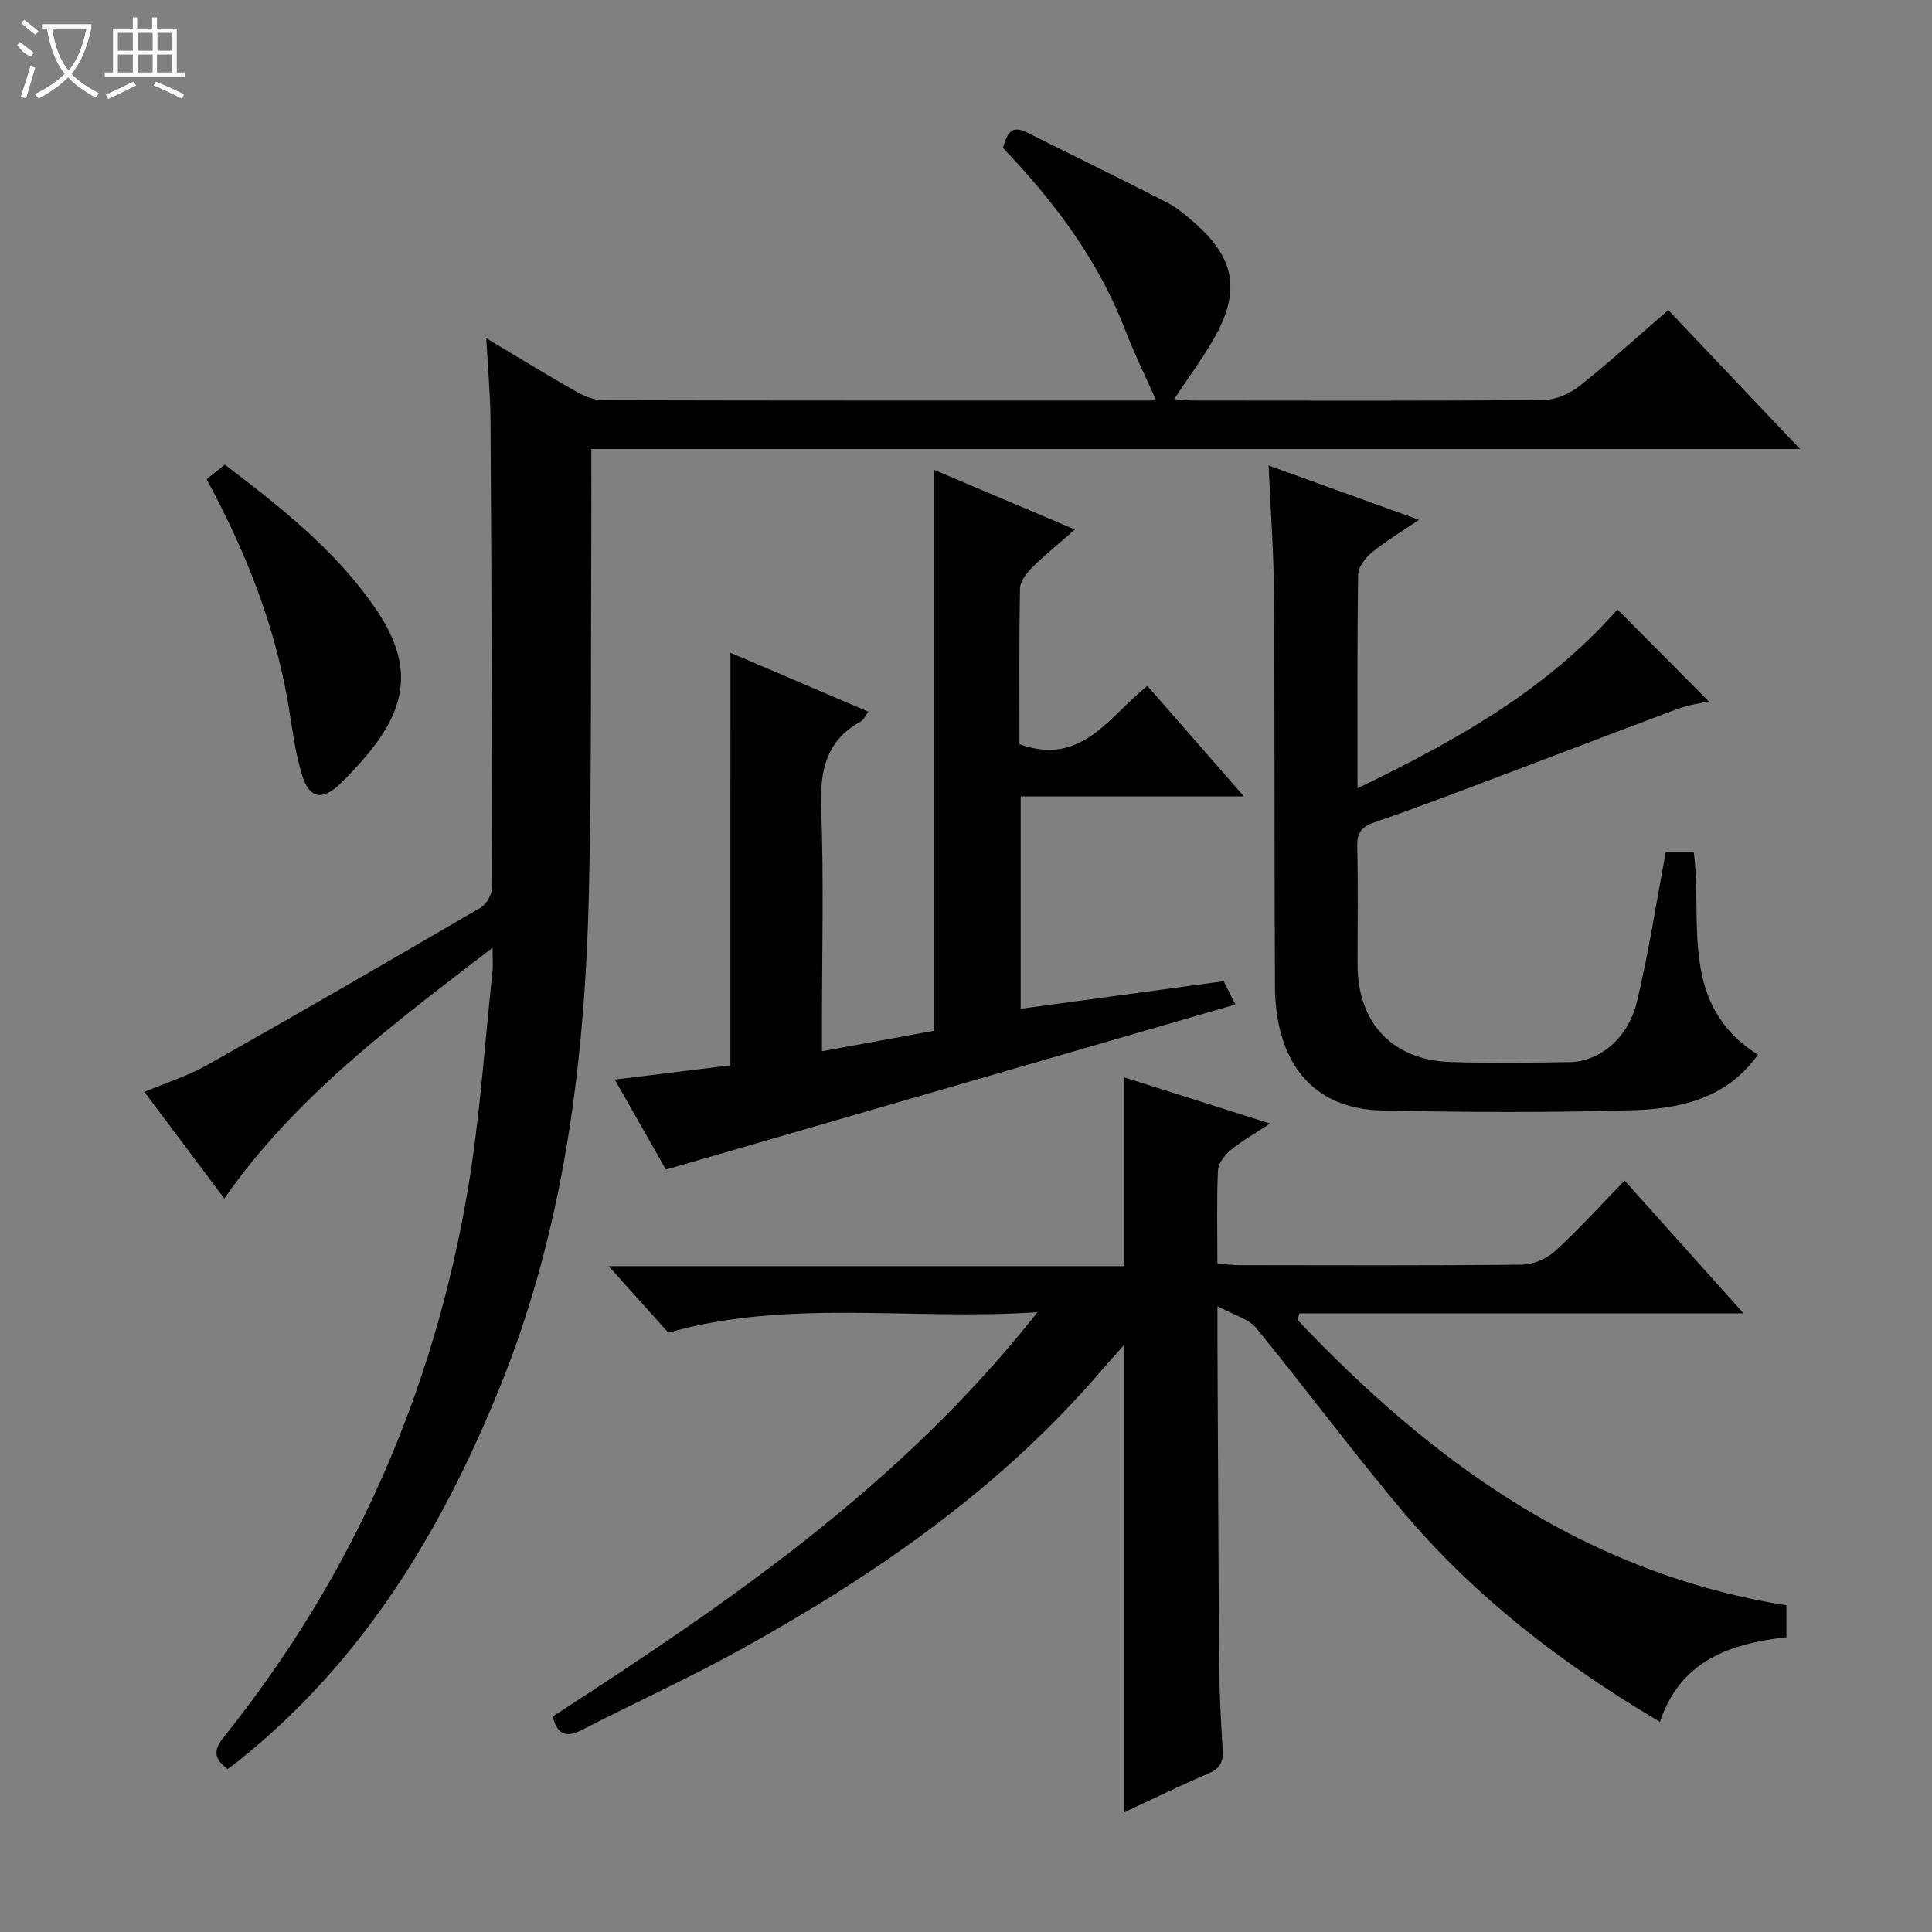 <svg enable-background="new 0 0 400 400" viewBox="0 0 400 400" xmlns="http://www.w3.org/2000/svg"><rect x="0" y="0" width="400" height="400" fill="#808080" stroke="none"/><g fill="#010102"><path d="m100.67 70.03c7.04 4.2 12.8 7.75 18.69 11.08 1.66.94 3.67 1.74 5.53 1.75 37.67.1 75.33.07 113 .07.6 0 1.2-.1 1.44-.12-2.2-4.96-4.53-9.68-6.41-14.57-5.55-14.4-14.58-26.43-25.29-37.64.86-2.45 1.39-4.98 5.02-3.16 9.64 4.83 19.35 9.54 28.94 14.47 2.18 1.12 4.13 2.81 5.99 4.46 7.91 7.01 9.22 13.73 4.14 23.02-2.44 4.47-5.55 8.57-8.63 13.26 1.65.11 3.05.27 4.45.28 24 .02 48 .1 72-.12 2.52-.02 5.44-1.28 7.45-2.87 6.24-4.94 12.14-10.32 18.41-15.74 8.98 9.47 17.73 18.69 27.27 28.76-84.08 0-166.97 0-250.25 0 0 6.4.03 12.34 0 18.28-.13 24.5.09 49-.49 73.48-.83 35.23-5.14 69.83-18.61 102.91-12.19 29.93-28.53 56.7-54.13 77.09-.63.51-1.3.97-2.06 1.53-2.69-2.01-3.12-3.7-.87-6.51 26.78-33.4 43.52-71.39 50.61-113.5 2.5-14.87 3.46-30 5.09-45.02.14-1.26.02-2.55.02-5-20.7 15.88-40.8 30.8-55.54 51.92-5.47-7.29-10.85-14.46-16.55-22.07 4.58-1.93 9.01-3.31 12.96-5.54 18.97-10.71 37.83-21.61 56.64-32.6 1.24-.72 2.41-2.79 2.41-4.23 0-32.33-.14-64.66-.35-96.98-.04-5.13-.53-10.25-.88-16.69z"/><path d="m369.86 332.36v6.62c-11.75 1.3-21.98 4.88-26.19 17.52-20.31-12.02-38.47-25.98-53.39-43.75-10.37-12.35-20-25.33-30.22-37.82-1.54-1.88-4.5-2.6-8-4.5 0 3.75-.01 5.55 0 7.34.11 22.49.19 44.99.37 67.48.05 5.65.34 11.3.72 16.94.17 2.48-.48 3.93-2.92 4.97-5.91 2.53-11.68 5.36-17.47 8.06 0-32.4 0-64.38 0-96.8-1.54 1.73-3.03 3.36-4.46 5.03-20.83 24.45-46.75 42.41-74.55 57.84-10.89 6.04-22.25 11.22-33.34 16.9-3.14 1.61-5.02 1-5.98-2.81 36.3-23.5 72.13-47.85 100.36-83.7-26.28 1.76-51.46-2.85-76.42 4.23-3.82-4.26-7.77-8.66-12.36-13.77h106.76c0-13.24 0-26.05 0-39.08 9.51 3.01 19.3 6.11 30.18 9.56-3.16 2.08-5.82 3.57-8.14 5.48-1.23 1.01-2.57 2.72-2.64 4.18-.29 6.3-.12 12.62-.12 19.33 1.73.13 3.16.33 4.59.33 19.5.02 39 .11 58.49-.11 2.33-.03 5.12-1.24 6.85-2.82 4.91-4.48 9.37-9.45 14.37-14.59 8.19 9.14 16.01 17.87 24.65 27.51-31.38 0-61.67 0-91.97 0-.13.44-.27.89-.4 1.33 27.87 29.45 59.54 52.47 101.23 59.1z"/><path d="m151.23 135.14c9.67 4.14 18.96 8.11 28.56 12.21-.63.83-.97 1.68-1.59 2.03-7.23 3.99-8.47 10.24-8.18 18 .55 14.81.16 29.65.16 44.47v5.8c8.13-1.49 15.59-2.85 23.21-4.25 0-38.58 0-76.94 0-116.13 9.4 3.98 18.74 7.94 29.17 12.36-3.28 2.87-6.16 5.18-8.77 7.77-1.19 1.18-2.57 2.89-2.6 4.39-.22 10.8-.12 21.61-.12 32.28 12.96 4.73 18.58-5.87 26.49-12.06 6.44 7.37 12.85 14.71 19.99 22.88-15.98 0-30.98 0-46.23 0v43.96c14.05-1.91 27.92-3.79 42.03-5.7.83 1.65 1.63 3.24 2.42 4.82-39.3 11.39-78.35 22.72-117.9 34.18-3.07-5.41-6.64-11.7-10.59-18.64 8.46-1.04 16.12-1.98 23.94-2.94.01-28.27.01-56.47.01-85.43z"/><path d="m334.87 126.17c6.34 6.39 12.51 12.6 18.91 19.04-1.99.46-4.26.74-6.34 1.52-13.66 5.11-27.28 10.35-40.93 15.49-7.3 2.75-14.6 5.53-21.99 8.05-2.63.9-3.59 2.15-3.52 4.98.2 8.16.06 16.33.07 24.49.02 12.1 7.27 19.78 19.35 20.14 8.16.24 16.33.14 24.49.02 6.18-.09 12.11-4.82 13.95-12.34 2.47-10.12 4.01-20.46 6.03-31.19h5.78c1.88 14.62-3.14 31.63 13.29 41.99-6.45 9.06-16.04 11.21-25.88 11.5-17.32.51-34.66.43-51.98.05-14.18-.31-22.06-9.74-22.14-25.85-.14-26.99-.02-53.99-.19-80.98-.06-8.61-.7-17.22-1.12-26.7 10.6 3.82 20.4 7.36 31.14 11.24-3.63 2.47-6.86 4.39-9.74 6.74-1.35 1.1-2.84 3.01-2.86 4.58-.22 14.48-.13 28.97-.13 44.26 20.36-9.81 39.32-20.48 53.81-37.03z"/><path d="m42.77 99.22c1.3-1.04 2.42-1.94 3.78-3.02 11.52 8.76 22.75 17.59 31 29.49 7.84 11.31 7.25 20.19-1.67 30.74-1.71 2.03-3.52 3.99-5.43 5.83-3.67 3.53-6.37 3.16-7.9-1.77-1.56-5.02-2.11-10.35-3.02-15.56-2.86-16.16-8.86-31.16-16.76-45.71z"/></g><path d="m6.4 11.7c-2-.8-1.9-1.6-2.9-2.3l.6-.7c.9.7 1.9 1.4 2.9 2.2zm-2.1 8.3c.7-2.1 1.4-4.2 2-6.4.2.1.6.3 1 .4-.7 2.3-1.3 4.4-1.9 6.4zm3-12.8c-1.1-.9-2.1-1.7-2.9-2.4l.6-.7c1 .8 2 1.5 3 2.4zm1.4-1.3v-.9h10.2v.9c-.9 4.2-2.3 7.3-4.1 9.4 1.3 1.4 3.2 2.7 5.7 4-.2.2-.4.5-.7.9-2.5-1.4-4.4-2.7-5.7-4.2-1.4 1.5-3.5 3-6.1 4.4 0 0 0 0-.1-.1-.3-.4-.5-.7-.7-.8 2.7-1.3 4.7-2.8 6.2-4.2-1.8-2.2-3-5.3-3.7-9.4zm9.2 0h-7.1c.6 3.8 1.7 6.7 3.4 8.7 1.7-2 2.9-4.8 3.7-8.7z" fill="#fbfcfa"/><path d="m31.6 3.6h.9v2.3h4.1v9.1h1.7v.9h-16.6v-.9h1.7v-9.1h4.1v-2.3h.9v2.3h3.1v-2.3zm-4 13.3.6.8c-1.9.9-3.8 1.9-5.8 2.8-.2-.3-.3-.6-.5-.9 2-.9 3.9-1.8 5.7-2.7zm-3.2-10.1v3.7h3.1v-3.7zm0 4.5v3.7h3.1v-3.7zm4.1-4.5v3.7h3.1v-3.7zm0 4.5v3.7h3.1v-3.7zm9.1 9.1c-2.1-1.1-4.1-2-5.8-2.7l.5-.8c2.2.9 4.1 1.8 5.8 2.6l-.4.9zm-1.9-13.6h-3.1v3.7h3.1zm-3.2 4.5v3.7h3.1v-3.7z" fill="#fbfcfa"/></svg>